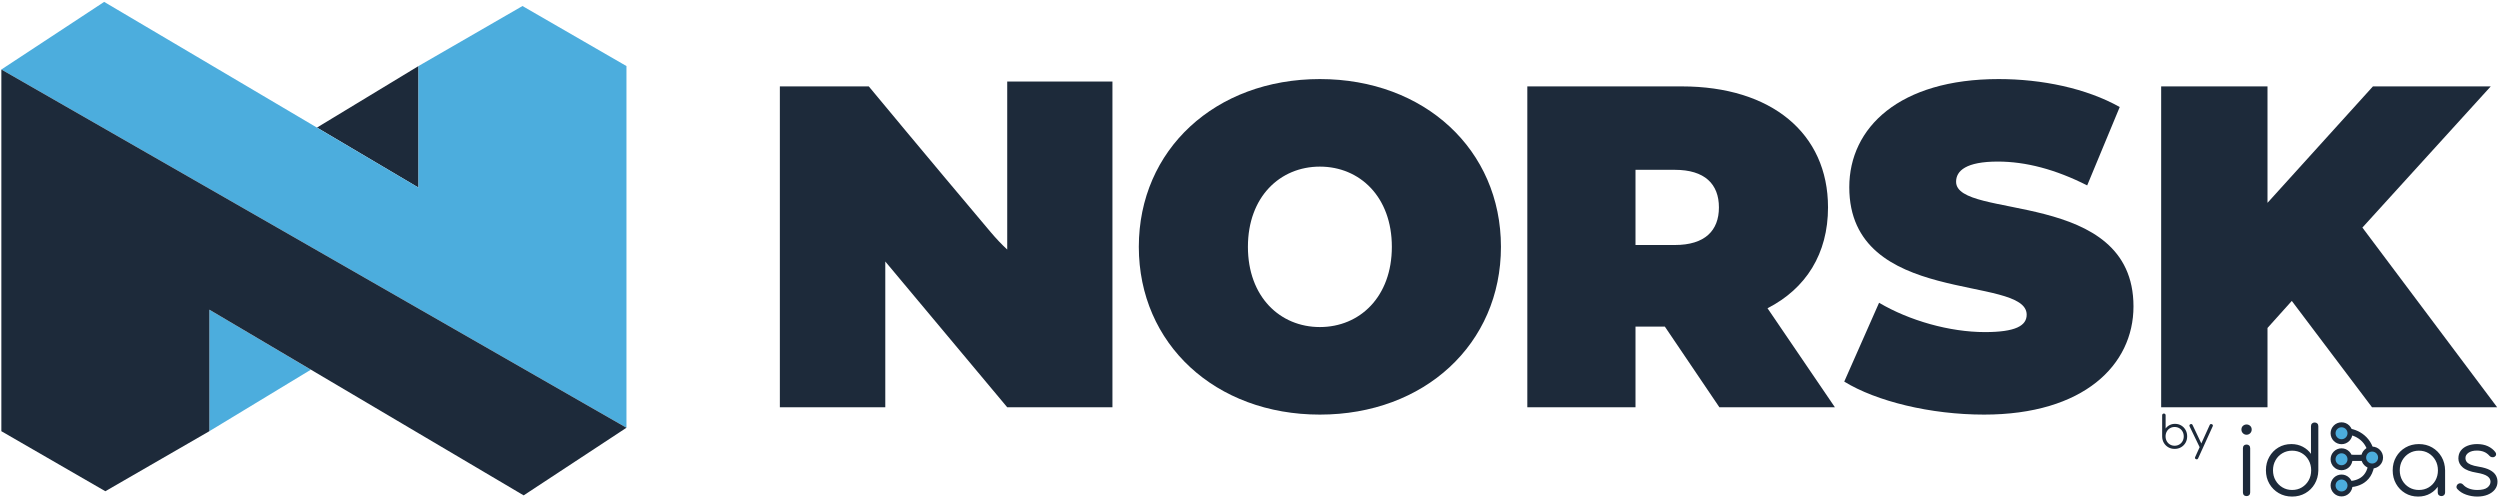 <?xml version="1.0" encoding="UTF-8"?>
<svg viewBox="0 0 2435 485" xmlns="http://www.w3.org/2000/svg">
    <style>
        .logoUpper { fill: #4caddd; stroke: none; }
        .logoLower { fill: #1d2a3a; stroke: none; }
        .NorskText { fill: #1d2a3a; stroke: none; }
        .threeArc { fill: none; stroke: #1d2a3a; stroke-width: 10px; }
        .bigDot { fill: #1d2a3a; }
        .littleDot { fill: #4caddd; }
        .id3asText { fill: #1d2a3a; }
        <!-- .guide {fill: none; stroke: #4caddd; stroke-width: 1px; } -->
    </style>
    <g id="moveTopLeft" transform="translate(-526 -670)">
        <g id="norskLogo">
            <path id="logo_1" class="logoUpper" d="M 729.888 1089.988 L 828.756 1030.082 L 729.888 971.606 L 729.888 1089.988 Z"/>
            <path id="logo_2" class="logoLower" d="M 933.605 734.343 L 834.738 794.248 L 933.605 852.725 L 933.605 734.343 Z" />
            <path id="logo_3" class="logoUpper" d="M 933.605 734.343 L 1034.889 675.866 L 1136.173 734.343 L 1136.173 1086.63 L 527.321 737.701 L 627.456 671.839 L 933.605 852.725 L 933.605 734.343 Z" />
            <path id="logo_4" class="logoLower" d="M 729.888 1089.988 L 628.604 1148.464 L 527.321 1089.988 L 527.321 737.701 L 1136.173 1086.63 L 1036.038 1152.492 L 729.888 971.606 L 729.888 1089.988 Z" />
            <!-- <path id="guideH" class="guide" d="M 0 1152.492065 H 3000 Z"/> -->
            <!-- <path id="guideV" class="guide" d="M 2958.22583 1152.492065 V -1000 Z"/> -->
        </g>
        <g id="NORSK" class="NorskText">
            <path id="text_N" d="M 1507.032 749.402 L 1507.032 913.068 C 1501.852 908.266 1496.496 902.69 1490.956 896.127 C 1430.039 823.976 1372.195 754.152 1372.195 754.152 L 1285.582 754.152 L 1285.582 1066.677 L 1388.271 1066.677 L 1388.271 924.702 L 1507.032 1066.677 L 1593.647 1066.677 L 1609.519 1066.677 L 1609.519 749.402 L 1507.032 749.402 Z" />
            <path id="text_O" d="M 1635.211 910.415 C 1635.211 815.764 1709.773 747.009 1811.565 747.009 C 1913.362 747.009 1987.919 815.764 1987.919 910.415 C 1987.919 1005.065 1913.362 1073.821 1811.565 1073.821 C 1709.773 1073.821 1635.211 1005.065 1635.211 910.415 Z M 1881.662 910.415 C 1881.662 861.75 1850.409 832.284 1811.565 832.284 C 1772.72 832.284 1741.473 861.75 1741.473 910.415 C 1741.473 959.079 1772.72 988.546 1811.565 988.546 C 1850.409 988.546 1881.662 959.079 1881.662 910.415 Z" />
            <path id="text_R" d="M 2147.553 988.1 L 2118.979 988.1 L 2118.979 1066.677 L 2013.61 1066.677 L 2013.61 754.153 L 2164.07 754.153 C 2251.131 754.153 2306.492 799.692 2306.492 872.019 C 2306.492 917.112 2285.063 951.043 2247.558 970.241 L 2313.19 1066.677 L 2200.682 1066.677 L 2147.553 988.1 Z M 2157.372 835.409 L 2118.979 835.409 L 2118.979 908.629 L 2157.372 908.629 C 2186.392 908.629 2200.235 894.789 2200.235 872.019 C 2200.235 849.249 2186.392 835.409 2157.372 835.409 Z" />
            <path id="text_S" d="M 2322.293 1041.675 L 2356.22 964.883 C 2385.687 982.296 2424.978 993.457 2459.356 993.457 C 2489.27 993.457 2499.982 987.207 2499.982 976.491 C 2499.982 937.203 2327.2 968.901 2327.2 852.375 C 2327.2 794.334 2375.868 747.009 2472.748 747.009 C 2514.718 747.009 2558.022 755.938 2590.615 774.243 L 2558.915 850.588 C 2528.109 834.963 2499.089 827.373 2471.854 827.373 C 2441.048 827.373 2431.229 836.302 2431.229 847.017 C 2431.229 884.52 2604.011 853.268 2604.011 968.456 C 2604.011 1025.603 2555.343 1073.821 2458.464 1073.821 C 2406.228 1073.821 2353.541 1060.874 2322.293 1041.675 Z" />
            <path id="text_K" d="M 2758.21 963.098 L 2734.548 989.439 L 2734.548 1066.677 L 2630.971 1066.677 L 2630.971 754.153 L 2734.548 754.153 L 2734.548 867.554 L 2837.238 754.153 L 2951.979 754.153 L 2826.968 891.663 L 2958.226 1066.677 L 2836.345 1066.677 L 2758.21 963.098 Z" />
        </g>
        <g id="byText" class="NorskText">
            <path id="text_by" d="M 2665.712 1117.424 C 2665.478 1117.424 2665.215 1117.366 2664.923 1117.249 C 2663.931 1116.811 2663.653 1116.11 2664.091 1115.147 L 2678.239 1083.961 C 2678.677 1083.027 2679.377 1082.764 2680.341 1083.173 C 2681.334 1083.582 2681.611 1084.268 2681.173 1085.231 L 2666.982 1116.417 C 2666.69 1117.089 2666.267 1117.424 2665.712 1117.424 Z M 2670.573 1106.255 C 2670.135 1106.46 2669.727 1106.496 2669.347 1106.365 C 2668.968 1106.234 2668.661 1105.949 2668.427 1105.511 L 2658.66 1085.275 C 2658.456 1084.837 2658.427 1084.428 2658.573 1084.049 C 2658.719 1083.669 2659.01 1083.377 2659.448 1083.173 C 2659.886 1082.968 2660.295 1082.932 2660.675 1083.063 C 2661.054 1083.195 2661.346 1083.479 2661.551 1083.917 L 2671.143 1104.153 C 2671.377 1104.591 2671.45 1105 2671.362 1105.379 C 2671.274 1105.759 2671.012 1106.051 2670.573 1106.255 Z M 2644.075 1107.219 C 2641.797 1107.219 2639.746 1106.693 2637.921 1105.642 C 2636.096 1104.591 2634.65 1103.153 2633.584 1101.328 C 2632.519 1099.503 2631.971 1097.452 2631.942 1095.174 L 2631.942 1074.5 C 2631.942 1073.975 2632.095 1073.559 2632.402 1073.252 C 2632.708 1072.946 2633.125 1072.792 2633.65 1072.792 C 2634.146 1072.792 2634.548 1072.946 2634.855 1073.252 C 2635.161 1073.559 2635.315 1073.975 2635.315 1074.5 L 2635.315 1087.378 C 2636.278 1086.005 2637.556 1084.903 2639.147 1084.071 C 2640.739 1083.239 2642.512 1082.822 2644.469 1082.822 C 2646.717 1082.822 2648.732 1083.355 2650.513 1084.421 C 2652.294 1085.487 2653.703 1086.94 2654.74 1088.779 C 2655.777 1090.619 2656.295 1092.692 2656.295 1094.999 C 2656.295 1097.335 2655.762 1099.423 2654.696 1101.262 C 2653.63 1103.102 2652.177 1104.554 2650.338 1105.62 C 2648.498 1106.686 2646.411 1107.219 2644.075 1107.219 Z M 2644.075 1104.153 C 2645.768 1104.153 2647.287 1103.751 2648.63 1102.948 C 2649.973 1102.146 2651.031 1101.058 2651.805 1099.685 C 2652.579 1098.313 2652.966 1096.751 2652.966 1094.999 C 2652.966 1093.276 2652.579 1091.721 2651.805 1090.334 C 2651.031 1088.947 2649.973 1087.859 2648.63 1087.071 C 2647.287 1086.283 2645.768 1085.888 2644.075 1085.888 C 2642.41 1085.888 2640.906 1086.283 2639.563 1087.071 C 2638.22 1087.859 2637.169 1088.947 2636.41 1090.334 C 2635.65 1091.721 2635.271 1093.276 2635.271 1094.999 C 2635.271 1096.751 2635.65 1098.313 2636.41 1099.685 C 2637.169 1101.058 2638.22 1102.146 2639.563 1102.948 C 2640.906 1103.751 2642.41 1104.153 2644.075 1104.153 Z"/>
        </g>

        <g id="byid3as" transform="translate(2676 975) scale(0.6)">
            <g transform="matrix(1, 0, 0, 1, 11.469, 0)">
                <g id="idasText" transform="translate(-12 0)" class = "id3asText">
                    <path id="id" d="M 138.084 297.765 C 130.026 297.765 122.784 295.904 116.358 292.18 C 109.932 288.457 104.858 283.383 101.134 276.957 C 97.411 270.531 95.55 263.238 95.55 255.078 C 95.55 247.02 97.36 239.778 100.981 233.352 C 104.603 226.926 109.524 221.852 115.746 218.129 C 121.968 214.405 129.006 212.544 136.86 212.544 C 143.694 212.544 149.865 213.997 155.373 216.905 C 160.881 219.812 165.318 223.662 168.684 228.456 L 168.684 183.474 C 168.684 181.638 169.245 180.185 170.367 179.113 C 171.489 178.042 172.917 177.507 174.651 177.507 C 176.385 177.507 177.813 178.042 178.935 179.113 C 180.057 180.185 180.618 181.638 180.618 183.474 L 180.618 255.69 C 180.414 263.646 178.451 270.811 174.727 277.186 C 171.004 283.562 165.956 288.585 159.581 292.257 C 153.205 295.929 146.04 297.765 138.084 297.765 Z M 138.084 287.055 C 144 287.055 149.278 285.653 153.919 282.848 C 158.561 280.042 162.232 276.243 164.936 271.449 C 167.639 266.655 168.99 261.198 168.99 255.078 C 168.99 249.06 167.639 243.629 164.936 238.784 C 162.232 233.938 158.561 230.139 153.919 227.385 C 149.278 224.631 144 223.254 138.084 223.254 C 132.27 223.254 127.017 224.631 122.325 227.385 C 117.633 230.139 113.91 233.938 111.156 238.784 C 108.402 243.629 107.025 249.06 107.025 255.078 C 107.025 261.198 108.402 266.655 111.156 271.449 C 113.91 276.243 117.633 280.042 122.325 282.848 C 127.017 285.653 132.27 287.055 138.084 287.055 Z M 64.185 297 C 62.349 297 60.896 296.465 59.825 295.393 C 58.753 294.323 58.218 292.869 58.218 291.033 L 58.218 219.276 C 58.218 217.44 58.753 215.987 59.825 214.915 C 60.896 213.844 62.349 213.309 64.185 213.309 C 65.919 213.309 67.321 213.844 68.393 214.915 C 69.464 215.987 69.999 217.44 69.999 219.276 L 69.999 291.033 C 69.999 292.869 69.464 294.323 68.393 295.393 C 67.321 296.465 65.919 297 64.185 297 Z M 64.032 197.397 C 61.788 197.397 59.85 196.581 58.218 194.949 C 56.586 193.317 55.77 191.328 55.77 188.982 C 55.77 186.432 56.611 184.418 58.294 182.939 C 59.978 181.46 61.941 180.72 64.185 180.72 C 66.327 180.72 68.239 181.46 69.923 182.939 C 71.606 184.418 72.447 186.432 72.447 188.982 C 72.447 191.328 71.631 193.317 69.999 194.949 C 68.367 196.581 66.378 197.397 64.032 197.397 Z"/>
                    <path id="as" d="M 438.574 297.765 C 432.556 297.765 426.589 296.745 420.673 294.705 C 414.757 292.665 409.963 289.605 406.291 285.525 C 405.169 284.301 404.71 282.924 404.914 281.394 C 405.118 279.864 405.883 278.538 407.209 277.416 C 408.637 276.396 410.116 275.988 411.646 276.192 C 413.176 276.396 414.451 277.059 415.471 278.181 C 417.919 281.037 421.157 283.23 425.186 284.76 C 429.216 286.29 433.678 287.055 438.574 287.055 C 446.122 287.055 451.579 285.755 454.945 283.154 C 458.311 280.552 460.045 277.416 460.147 273.744 C 460.147 270.072 458.413 267.038 454.945 264.641 C 451.477 262.243 445.765 260.382 437.809 259.056 C 427.507 257.424 419.959 254.568 415.165 250.488 C 410.371 246.408 407.974 241.563 407.974 235.953 C 407.974 230.751 409.351 226.416 412.105 222.948 C 414.859 219.48 418.531 216.879 423.121 215.145 C 427.711 213.411 432.76 212.544 438.268 212.544 C 445.102 212.544 450.992 213.717 455.94 216.063 C 460.887 218.409 464.89 221.571 467.95 225.549 C 468.97 226.875 469.378 228.252 469.174 229.68 C 468.97 231.108 468.154 232.281 466.726 233.199 C 465.502 233.913 464.1 234.142 462.518 233.888 C 460.938 233.633 459.586 232.893 458.464 231.669 C 455.914 228.711 452.956 226.544 449.59 225.167 C 446.224 223.789 442.348 223.101 437.962 223.101 C 432.352 223.101 427.864 224.248 424.498 226.543 C 421.132 228.839 419.449 231.72 419.449 235.188 C 419.449 237.534 420.086 239.574 421.362 241.308 C 422.637 243.042 424.829 244.572 427.94 245.898 C 431.052 247.224 435.412 248.346 441.022 249.264 C 448.672 250.488 454.715 252.298 459.152 254.695 C 463.59 257.093 466.751 259.897 468.638 263.111 C 470.526 266.324 471.469 269.817 471.469 273.591 C 471.469 278.385 470.067 282.592 467.262 286.214 C 464.456 289.835 460.581 292.665 455.634 294.705 C 450.686 296.745 445 297.765 438.574 297.765 Z M 342.643 297.765 C 334.789 297.765 327.751 295.904 321.529 292.18 C 315.307 288.457 310.386 283.383 306.764 276.957 C 303.143 270.531 301.333 263.289 301.333 255.231 C 301.333 247.071 303.194 239.778 306.918 233.352 C 310.641 226.926 315.715 221.852 322.141 218.129 C 328.567 214.405 335.809 212.544 343.867 212.544 C 351.925 212.544 359.141 214.405 365.517 218.129 C 371.892 221.852 376.94 226.926 380.664 233.352 C 384.387 239.778 386.299 247.071 386.401 255.231 L 381.658 258.903 C 381.658 266.247 379.95 272.851 376.533 278.716 C 373.115 284.582 368.475 289.222 362.609 292.639 C 356.744 296.057 350.089 297.765 342.643 297.765 Z M 343.867 287.055 C 349.783 287.055 355.061 285.678 359.703 282.924 C 364.344 280.17 368.015 276.371 370.719 271.526 C 373.422 266.68 374.773 261.249 374.773 255.231 C 374.773 249.111 373.422 243.654 370.719 238.86 C 368.015 234.066 364.344 230.267 359.703 227.461 C 355.061 224.656 349.783 223.254 343.867 223.254 C 338.053 223.254 332.8 224.656 328.108 227.461 C 323.416 230.267 319.693 234.066 316.939 238.86 C 314.185 243.654 312.808 249.111 312.808 255.231 C 312.808 261.249 314.185 266.68 316.939 271.526 C 319.693 276.371 323.416 280.17 328.108 282.924 C 332.8 285.678 338.053 287.055 343.867 287.055 Z M 380.434 297 C 378.7 297 377.272 296.465 376.15 295.393 C 375.028 294.323 374.467 292.92 374.467 291.186 L 374.467 265.023 L 377.374 252.936 L 386.401 255.231 L 386.401 291.186 C 386.401 292.92 385.84 294.323 384.718 295.393 C 383.596 296.465 382.168 297 380.434 297 Z"/>
                </g>
                <g id="theThree">
                    <path class="threeArc" d="M 213.933 191.895 C 229.85 192.191 254.353 204.475 255.174 234.873 C 256.23 273.956 228.268 278.071 213.933 277.852" />
                    <path class="threeArc" d="M 255.203 234.587 C 249.166 235.124 213.933 234.873 213.933 234.873" />
                    <circle class="bigDot" transform="matrix(1, 0, 0, 1, 175.406, 165.333)" cx="80.526" cy="69.088" r="17.758"/>
                    <circle class="littleDot" transform="matrix(1, 0, 0, 1, 175.406, 165.333)" cx="80.526" cy="69.088" r="9.7"/>
                    <circle class="bigDot" transform="matrix(1, 0, 0, 1, 125.763, 125.89)" cx="80.526" cy="69.088" r="17.758"/>
                    <circle class="littleDot" transform="matrix(1, 0, 0, 1, 125.763, 125.89)" cx="80.526" cy="69.088" r="9.7"/>
                    <circle class="bigDot" transform="matrix(1, 0, 0, 1, 125.763, 168.115)" cx="80.526" cy="69.088" r="17.758"/>
                    <circle class="littleDot" transform="matrix(1, 0, 0, 1, 125.763, 168.115)" cx="80.526" cy="69.088" r="9.7"/>
                    <circle class="bigDot" transform="matrix(1, 0, 0, 1, 125.763, 210.693)" cx="80.526" cy="69.088" r="17.758"/>
                    <circle class="littleDot" transform="matrix(1, 0, 0, 1, 125.763, 210.693)" cx="80.526" cy="69.088" r="9.7"/>
                </g>
            </g>
        </g>
    </g>
</svg>
